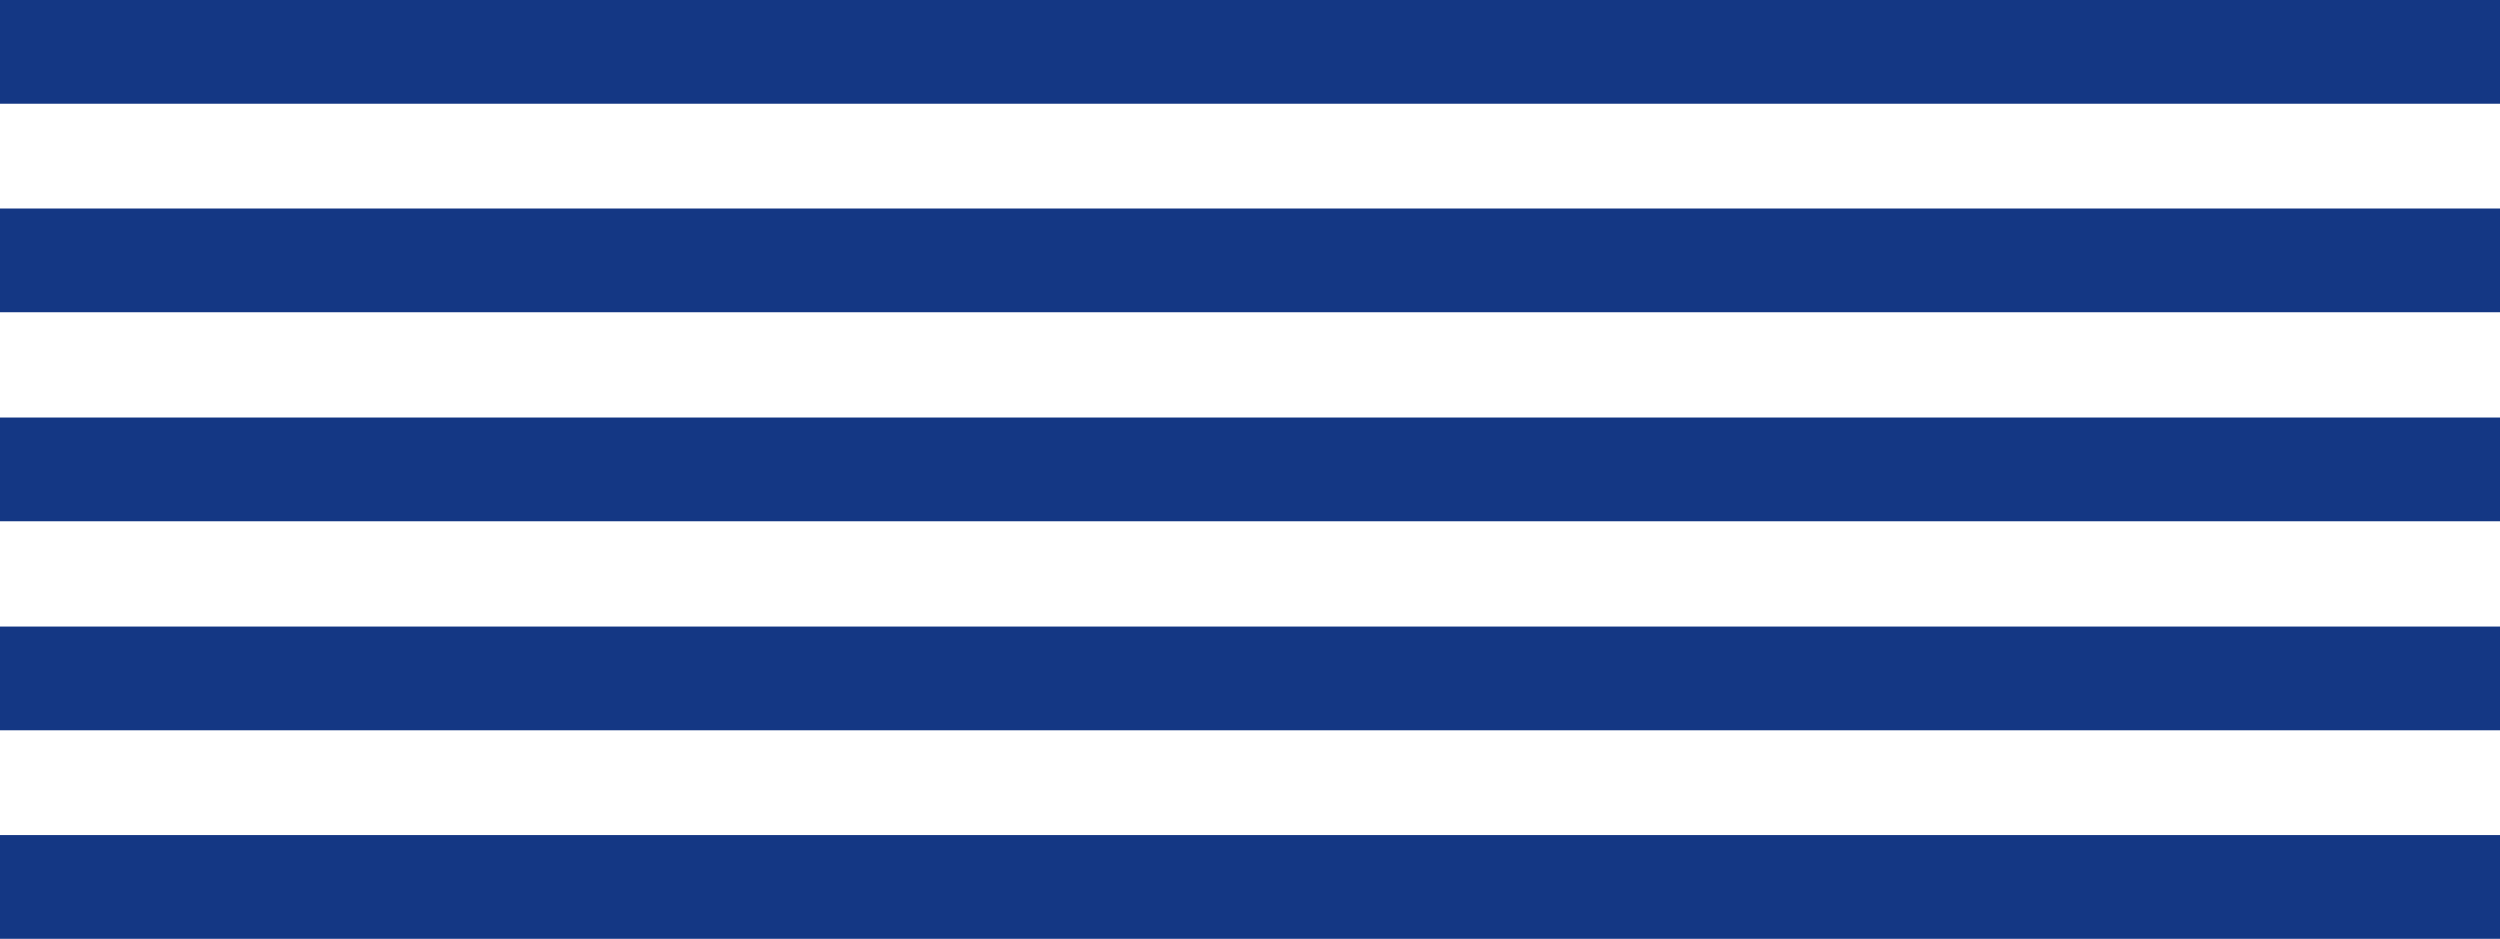 <?xml version="1.0" encoding="utf-8" standalone="no"?><!-- Generator: Adobe Illustrator 19.0.1, SVG Export Plug-In . SVG Version: 6.00 Build 0)  --><svg xmlns="http://www.w3.org/2000/svg" xmlns:xlink="http://www.w3.org/1999/xlink" enable-background="new 0 0 482 181" fill="#000000" id="Layer_1" version="1.1" viewBox="0 0 482 181" x="0px" xml:space="preserve" y="0px">
<g id="change1">
	<rect fill="#143784" height="20" width="482" x="0" y="0"/>
	<rect fill="#143784" height="20" width="482" x="0" y="40.2"/>
	<rect fill="#143784" height="20" width="482" x="0" y="80.5"/>
	<rect fill="#143784" height="20" width="482" x="0" y="120.8"/>
	<rect fill="#143784" height="20" width="482" x="0" y="161"/>
</g>
</svg>